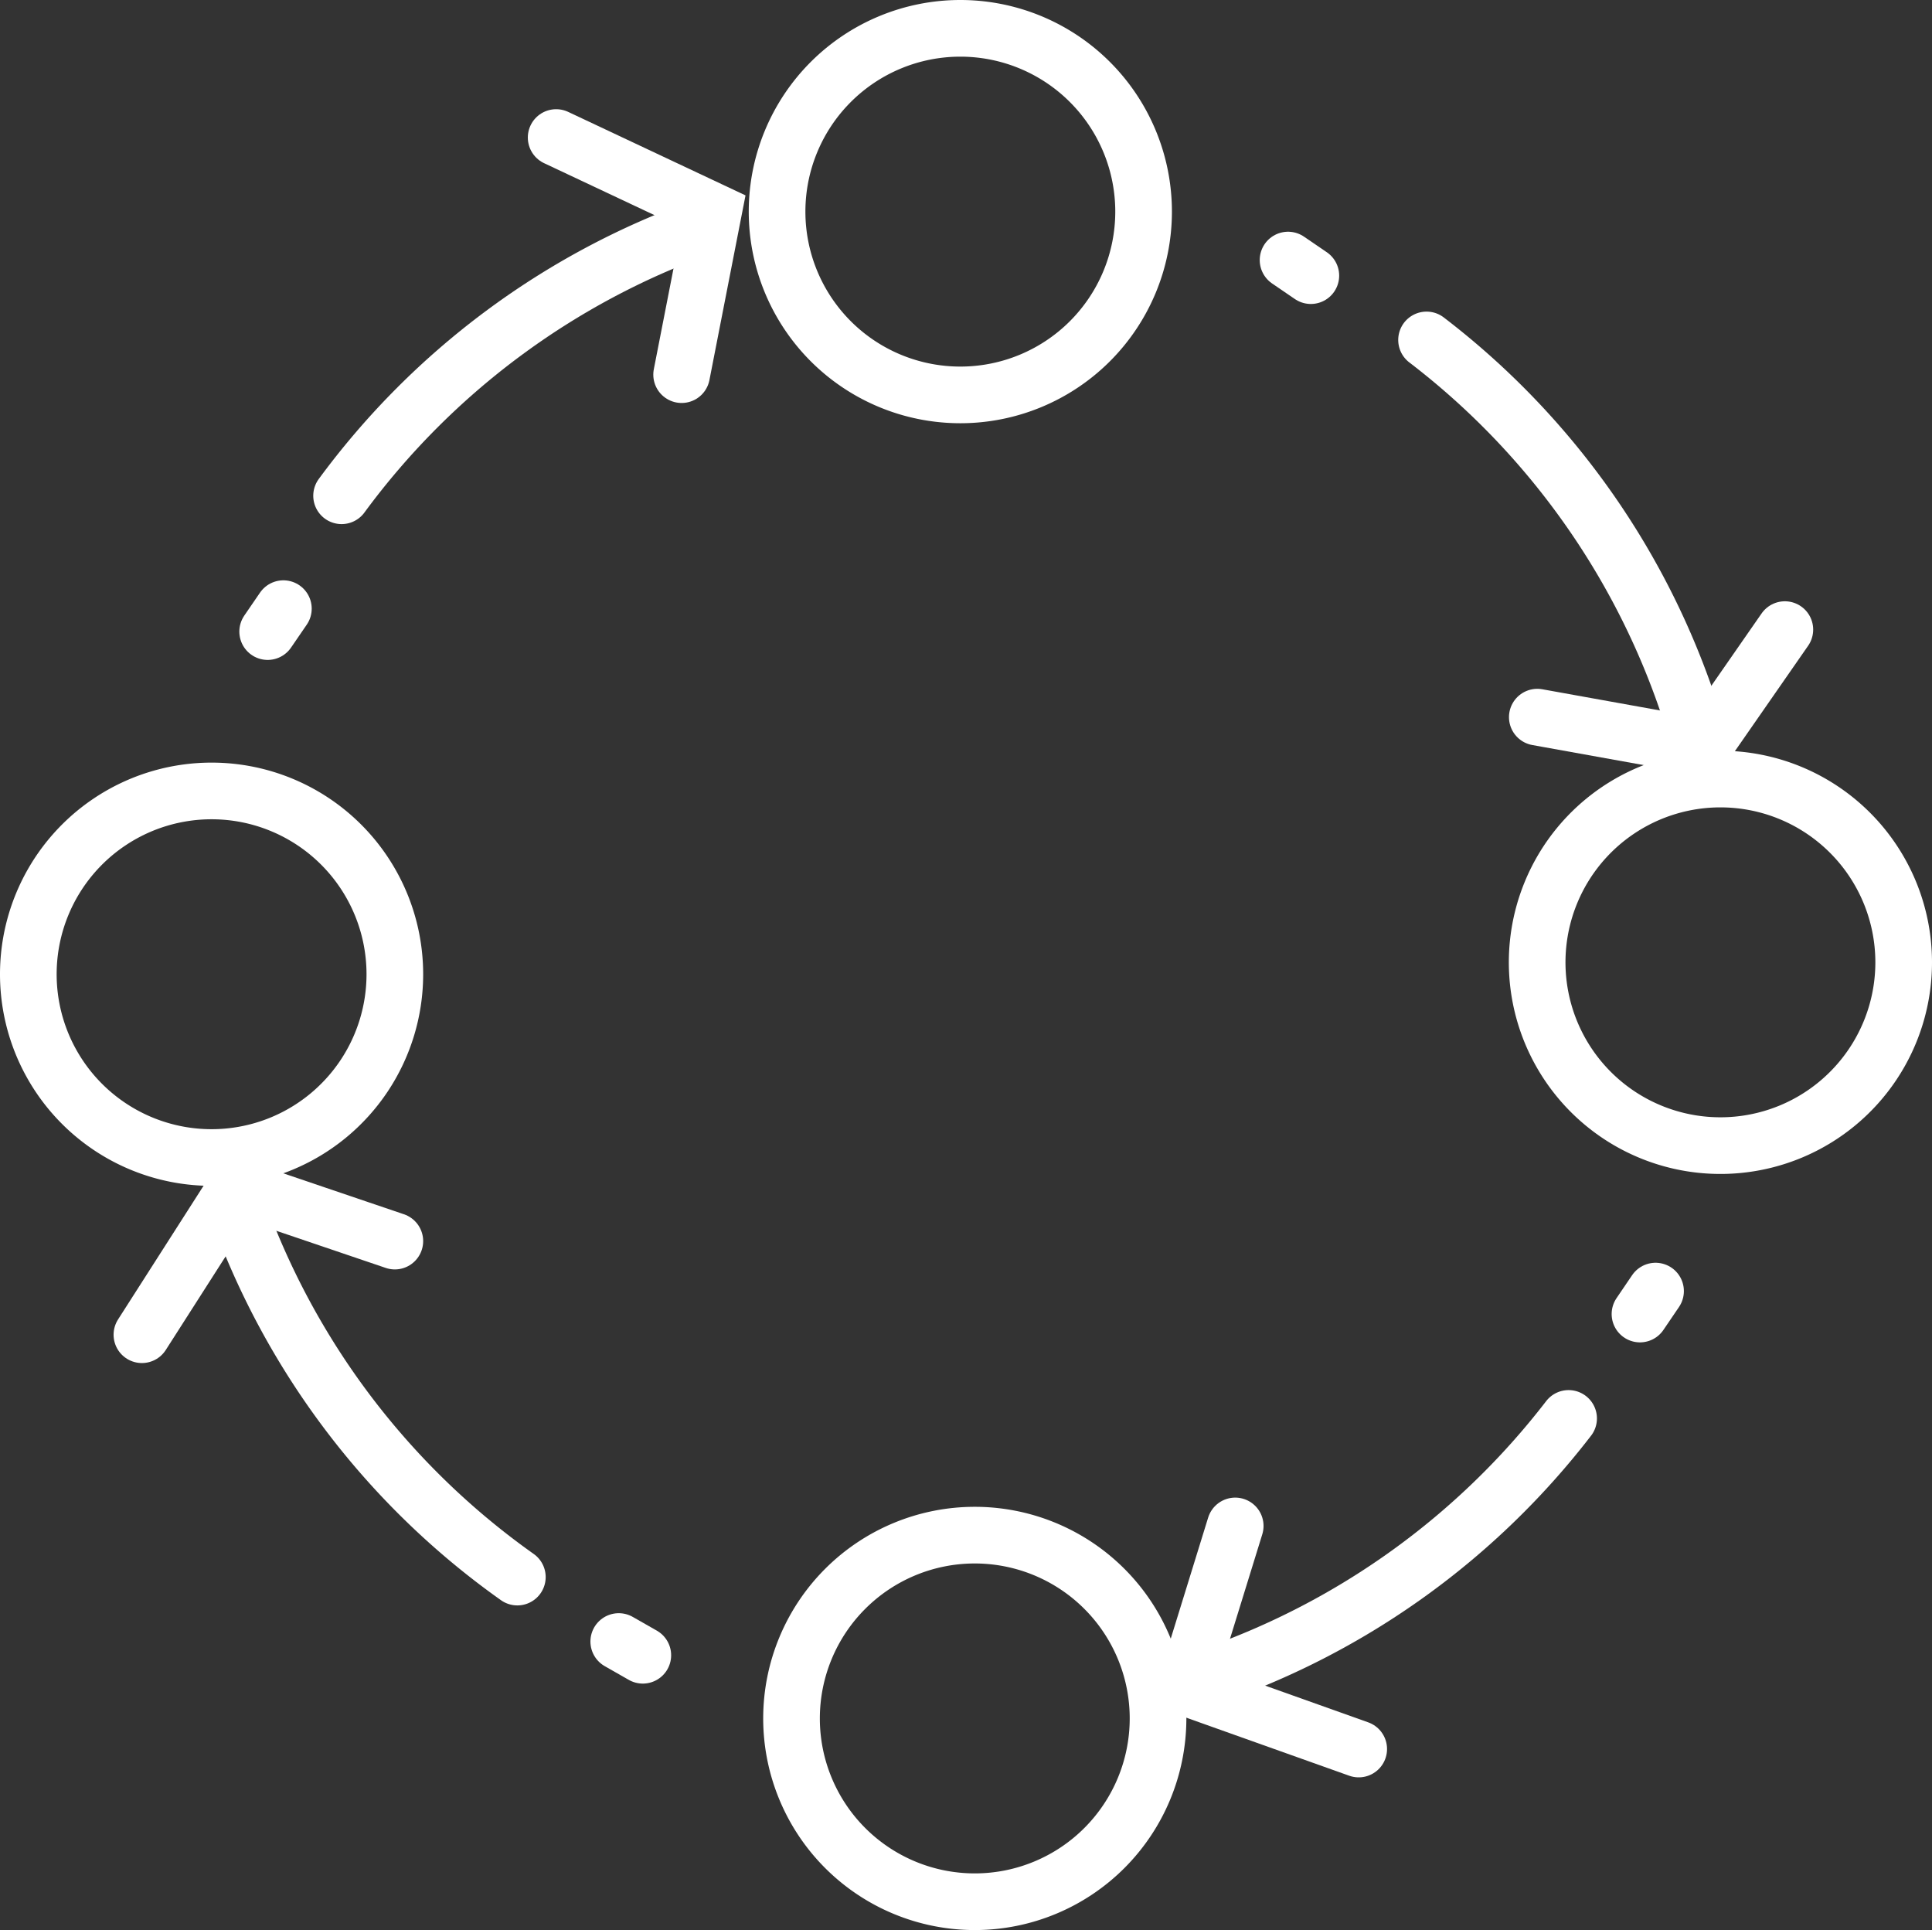 <svg xmlns="http://www.w3.org/2000/svg" viewBox="0 0 136.42 136.26"><rect x="0" y="0" width="136.42" height="136.26" fill="#333333" stroke="none"/><defs><style>.cls-1,.cls-2{fill:none;stroke:#fff;stroke-miterlimit:10;stroke-width:4px;}.cls-1{stroke-linecap:round;}</style></defs><title>adaptability_in</title><g id="Layer_2" data-name="Layer 2"><g id="Layer_1-2" data-name="Layer 1"><path class="cls-1" d="M100.73,24a54.27,54.27,0,0,1,18.89,27.1"/><path class="cls-1" d="M24.12,35A54.37,54.37,0,0,1,49.66,16"/><path class="cls-1" d="M36.53,111.34A54.37,54.37,0,0,1,16.68,85.07"/><path class="cls-1" d="M110.76,100.14a54.3,54.3,0,0,1-25.22,18.17"/><path class="cls-2" d="M27.88,68.77A12.94,12.94,0,1,1,14.94,55.84,12.94,12.94,0,0,1,27.88,68.77Z"/><path class="cls-2" d="M134.42,67.9A12.94,12.94,0,1,1,121.48,55,12.94,12.94,0,0,1,134.42,67.9Z"/><path class="cls-2" d="M80.75,14.94A12.94,12.94,0,1,1,67.81,2,12.94,12.94,0,0,1,80.75,14.94Z"/><path class="cls-2" d="M81.77,121.32a12.94,12.94,0,1,1-12.94-12.94A12.94,12.94,0,0,1,81.77,121.32Z"/><line class="cls-1" x1="90.95" y1="18.36" x2="92.56" y2="19.46"/><line class="cls-1" x1="116.9" y1="91.15" x2="115.8" y2="92.77"/><line class="cls-1" x1="45.39" y1="116.86" x2="43.69" y2="115.89"/><line class="cls-1" x1="20.01" y1="42.97" x2="18.9" y2="44.59"/><polyline class="cls-1" points="39.27 9.71 50.38 14.94 48.13 26.45"/><polyline class="cls-1" points="108.55 50.63 120.27 52.74 126.03 44.45"/><polyline class="cls-1" points="87.22 107.73 83.7 119.12 95.94 123.48"/><polyline class="cls-1" points="10.02 94.23 16.68 83.82 27.88 87.62"/></g></g></svg>